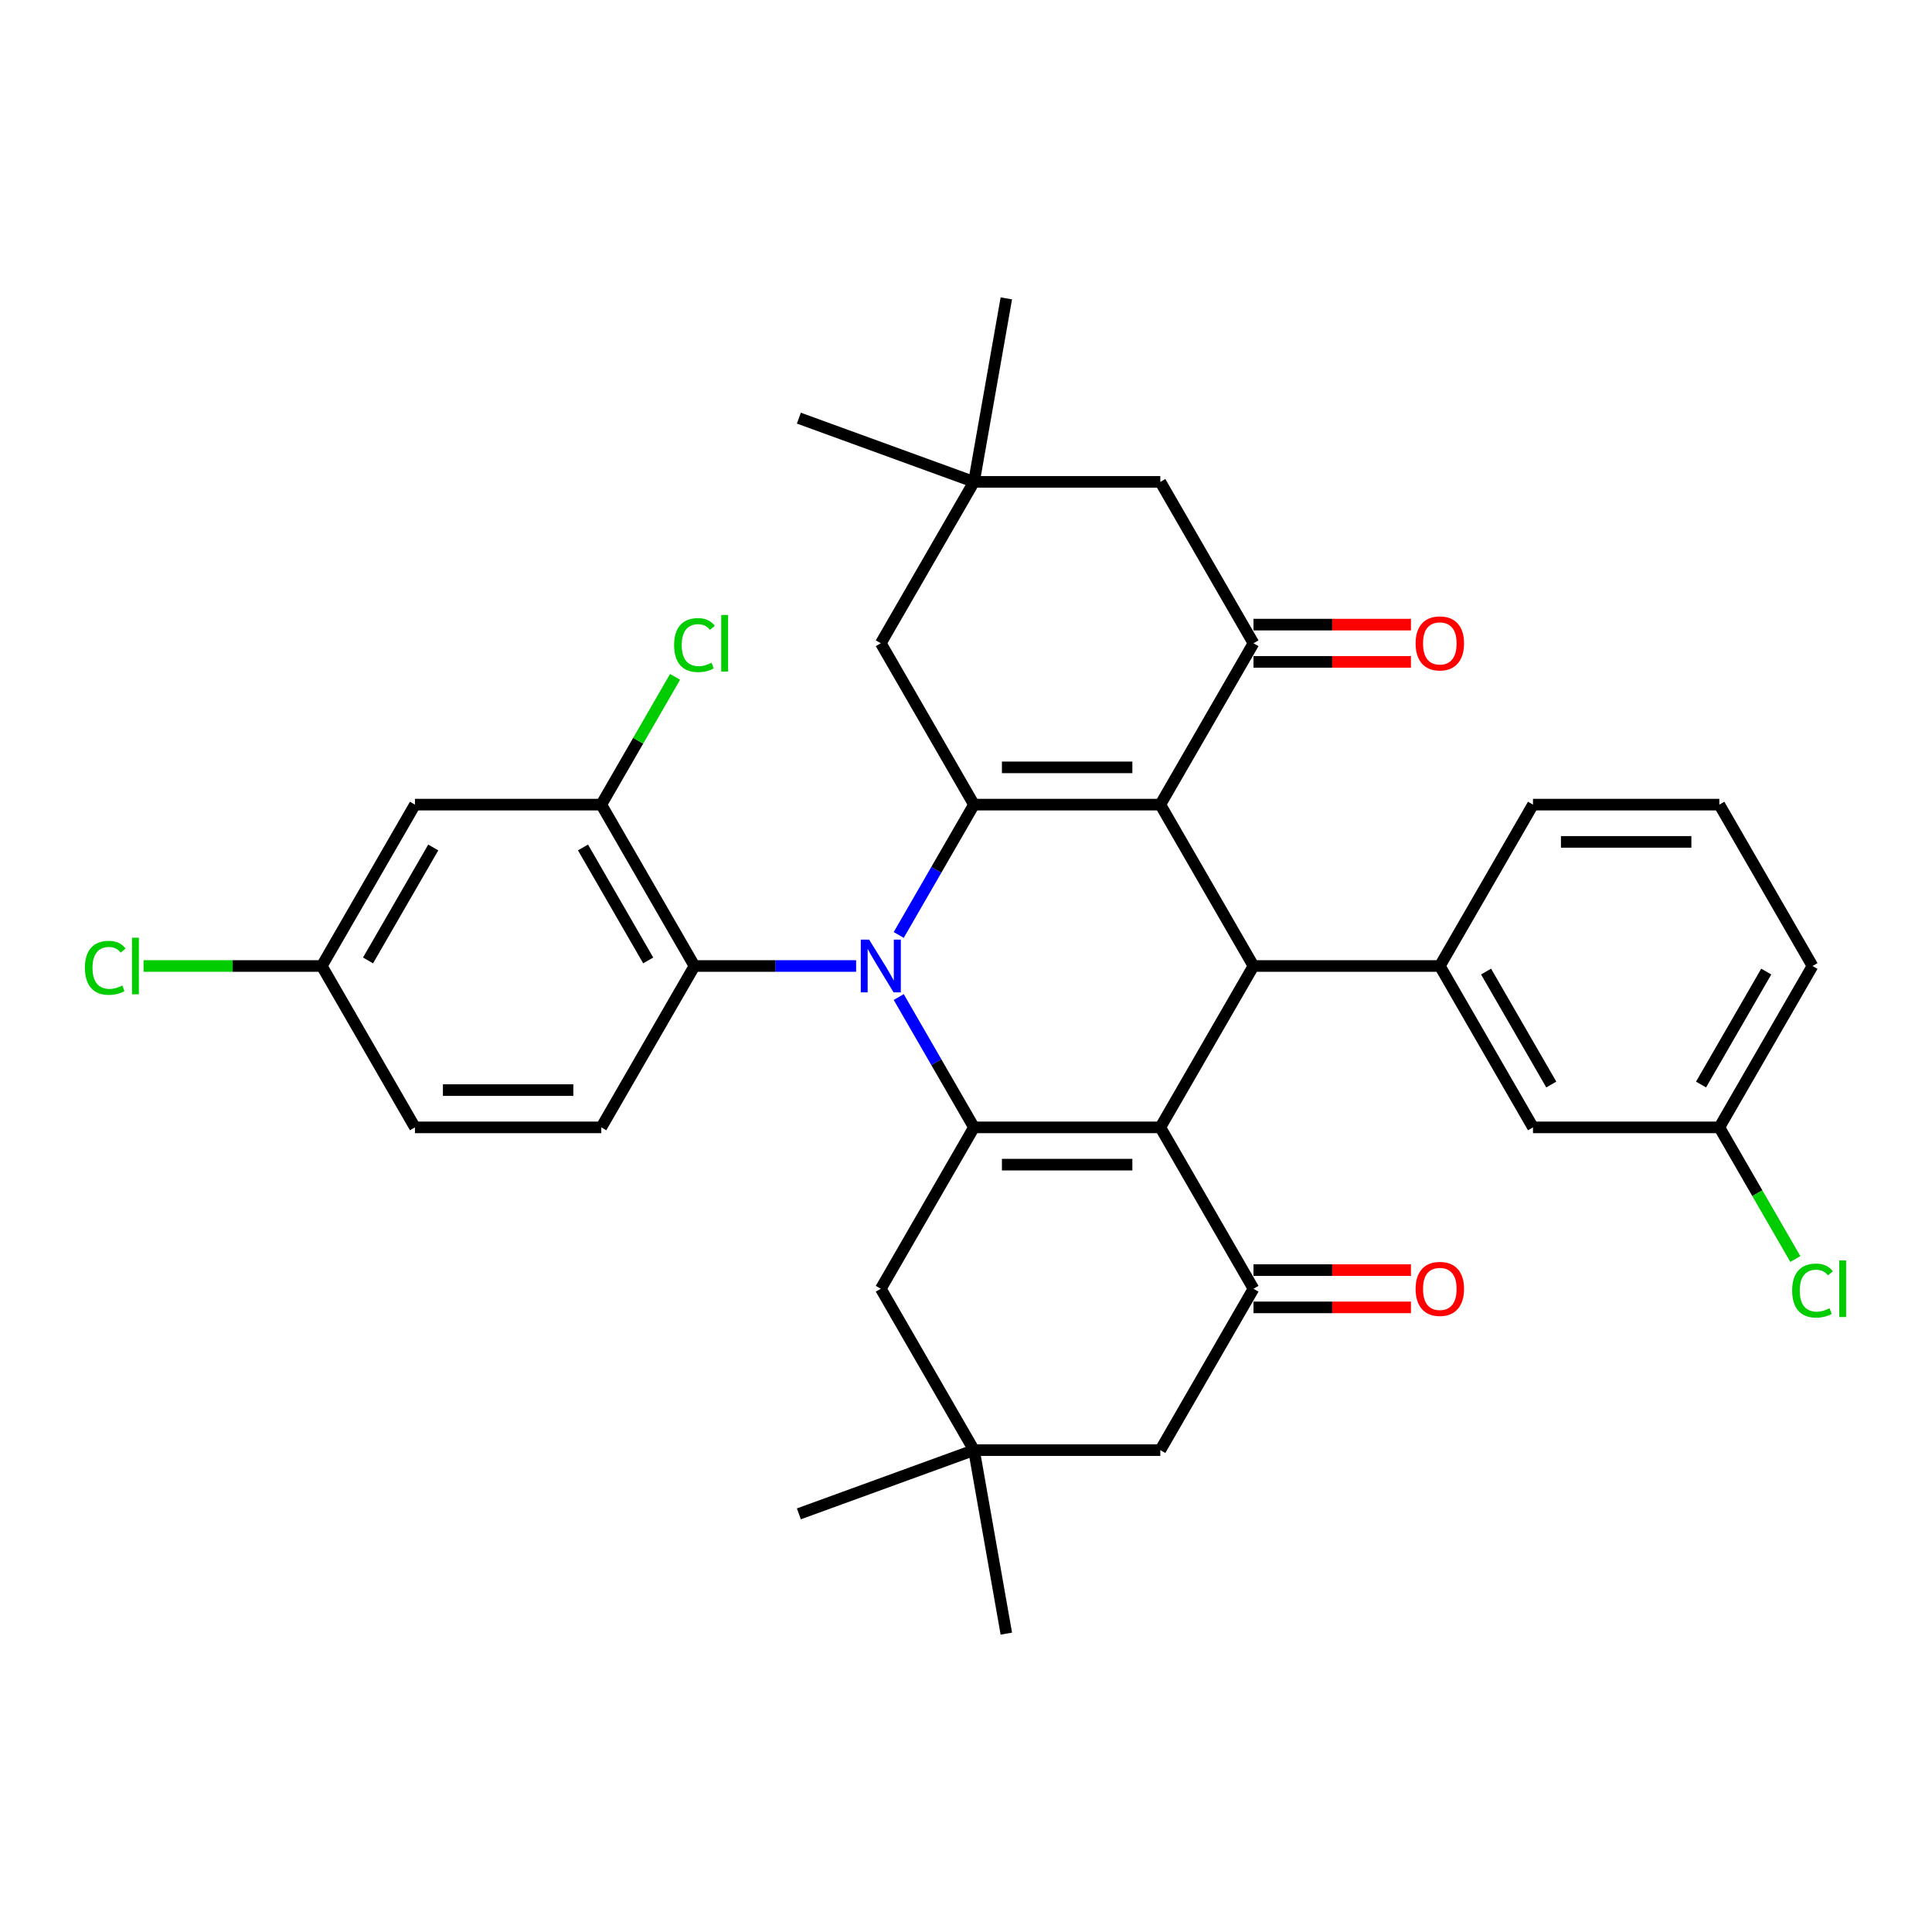 <?xml version='1.0' encoding='iso-8859-1'?>
<svg version='1.1' baseProfile='full'
              xmlns='http://www.w3.org/2000/svg'
                      xmlns:rdkit='http://www.rdkit.org/xml'
                      xmlns:xlink='http://www.w3.org/1999/xlink'
                  xml:space='preserve'
width='1000px' height='1000px' viewBox='0 0 1000 1000'>
<!-- END OF HEADER -->
<rect style='opacity:1.0;fill:#FFFFFF;stroke:none' width='1000' height='1000' x='0' y='0'> </rect>
<path class='bond-2' d='M 465.18,483.932 L 484.653,450.202' style='fill:none;fill-rule:evenodd;stroke:#0000FF;stroke-width:6px;stroke-linecap:butt;stroke-linejoin:miter;stroke-opacity:1' />
<path class='bond-2' d='M 484.653,450.202 L 504.127,416.473' style='fill:none;fill-rule:evenodd;stroke:#000000;stroke-width:6px;stroke-linecap:butt;stroke-linejoin:miter;stroke-opacity:1' />
<path class='bond-3' d='M 465.18,516.068 L 484.653,549.798' style='fill:none;fill-rule:evenodd;stroke:#0000FF;stroke-width:6px;stroke-linecap:butt;stroke-linejoin:miter;stroke-opacity:1' />
<path class='bond-3' d='M 484.653,549.798 L 504.127,583.527' style='fill:none;fill-rule:evenodd;stroke:#000000;stroke-width:6px;stroke-linecap:butt;stroke-linejoin:miter;stroke-opacity:1' />
<path class='bond-7' d='M 443.133,500 L 401.293,500' style='fill:none;fill-rule:evenodd;stroke:#0000FF;stroke-width:6px;stroke-linecap:butt;stroke-linejoin:miter;stroke-opacity:1' />
<path class='bond-7' d='M 401.293,500 L 359.454,500' style='fill:none;fill-rule:evenodd;stroke:#000000;stroke-width:6px;stroke-linecap:butt;stroke-linejoin:miter;stroke-opacity:1' />
<path class='bond-0' d='M 600.576,416.473 L 504.127,416.473' style='fill:none;fill-rule:evenodd;stroke:#000000;stroke-width:6px;stroke-linecap:butt;stroke-linejoin:miter;stroke-opacity:1' />
<path class='bond-0' d='M 586.108,397.183 L 518.594,397.183' style='fill:none;fill-rule:evenodd;stroke:#000000;stroke-width:6px;stroke-linecap:butt;stroke-linejoin:miter;stroke-opacity:1' />
<path class='bond-5' d='M 600.576,416.473 L 648.8,332.946' style='fill:none;fill-rule:evenodd;stroke:#000000;stroke-width:6px;stroke-linecap:butt;stroke-linejoin:miter;stroke-opacity:1' />
<path class='bond-34' d='M 600.576,416.473 L 648.8,500' style='fill:none;fill-rule:evenodd;stroke:#000000;stroke-width:6px;stroke-linecap:butt;stroke-linejoin:miter;stroke-opacity:1' />
<path class='bond-1' d='M 600.576,583.527 L 504.127,583.527' style='fill:none;fill-rule:evenodd;stroke:#000000;stroke-width:6px;stroke-linecap:butt;stroke-linejoin:miter;stroke-opacity:1' />
<path class='bond-1' d='M 586.108,602.817 L 518.594,602.817' style='fill:none;fill-rule:evenodd;stroke:#000000;stroke-width:6px;stroke-linecap:butt;stroke-linejoin:miter;stroke-opacity:1' />
<path class='bond-4' d='M 600.576,583.527 L 648.8,500' style='fill:none;fill-rule:evenodd;stroke:#000000;stroke-width:6px;stroke-linecap:butt;stroke-linejoin:miter;stroke-opacity:1' />
<path class='bond-6' d='M 600.576,583.527 L 648.8,667.054' style='fill:none;fill-rule:evenodd;stroke:#000000;stroke-width:6px;stroke-linecap:butt;stroke-linejoin:miter;stroke-opacity:1' />
<path class='bond-11' d='M 504.127,416.473 L 455.902,332.946' style='fill:none;fill-rule:evenodd;stroke:#000000;stroke-width:6px;stroke-linecap:butt;stroke-linejoin:miter;stroke-opacity:1' />
<path class='bond-10' d='M 504.127,583.527 L 455.902,667.054' style='fill:none;fill-rule:evenodd;stroke:#000000;stroke-width:6px;stroke-linecap:butt;stroke-linejoin:miter;stroke-opacity:1' />
<path class='bond-8' d='M 648.8,500 L 745.249,500' style='fill:none;fill-rule:evenodd;stroke:#000000;stroke-width:6px;stroke-linecap:butt;stroke-linejoin:miter;stroke-opacity:1' />
<path class='bond-18' d='M 648.8,342.591 L 689.55,342.591' style='fill:none;fill-rule:evenodd;stroke:#000000;stroke-width:6px;stroke-linecap:butt;stroke-linejoin:miter;stroke-opacity:1' />
<path class='bond-18' d='M 689.55,342.591 L 730.3,342.591' style='fill:none;fill-rule:evenodd;stroke:#FF0000;stroke-width:6px;stroke-linecap:butt;stroke-linejoin:miter;stroke-opacity:1' />
<path class='bond-18' d='M 648.8,323.301 L 689.55,323.301' style='fill:none;fill-rule:evenodd;stroke:#000000;stroke-width:6px;stroke-linecap:butt;stroke-linejoin:miter;stroke-opacity:1' />
<path class='bond-18' d='M 689.55,323.301 L 730.3,323.301' style='fill:none;fill-rule:evenodd;stroke:#FF0000;stroke-width:6px;stroke-linecap:butt;stroke-linejoin:miter;stroke-opacity:1' />
<path class='bond-37' d='M 648.8,332.946 L 600.576,249.418' style='fill:none;fill-rule:evenodd;stroke:#000000;stroke-width:6px;stroke-linecap:butt;stroke-linejoin:miter;stroke-opacity:1' />
<path class='bond-19' d='M 648.8,676.699 L 689.55,676.699' style='fill:none;fill-rule:evenodd;stroke:#000000;stroke-width:6px;stroke-linecap:butt;stroke-linejoin:miter;stroke-opacity:1' />
<path class='bond-19' d='M 689.55,676.699 L 730.3,676.699' style='fill:none;fill-rule:evenodd;stroke:#FF0000;stroke-width:6px;stroke-linecap:butt;stroke-linejoin:miter;stroke-opacity:1' />
<path class='bond-19' d='M 648.8,657.409 L 689.55,657.409' style='fill:none;fill-rule:evenodd;stroke:#000000;stroke-width:6px;stroke-linecap:butt;stroke-linejoin:miter;stroke-opacity:1' />
<path class='bond-19' d='M 689.55,657.409 L 730.3,657.409' style='fill:none;fill-rule:evenodd;stroke:#FF0000;stroke-width:6px;stroke-linecap:butt;stroke-linejoin:miter;stroke-opacity:1' />
<path class='bond-36' d='M 648.8,667.054 L 600.576,750.582' style='fill:none;fill-rule:evenodd;stroke:#000000;stroke-width:6px;stroke-linecap:butt;stroke-linejoin:miter;stroke-opacity:1' />
<path class='bond-9' d='M 359.454,500 L 311.229,416.473' style='fill:none;fill-rule:evenodd;stroke:#000000;stroke-width:6px;stroke-linecap:butt;stroke-linejoin:miter;stroke-opacity:1' />
<path class='bond-9' d='M 335.514,497.116 L 301.757,438.647' style='fill:none;fill-rule:evenodd;stroke:#000000;stroke-width:6px;stroke-linecap:butt;stroke-linejoin:miter;stroke-opacity:1' />
<path class='bond-17' d='M 359.454,500 L 311.229,583.527' style='fill:none;fill-rule:evenodd;stroke:#000000;stroke-width:6px;stroke-linecap:butt;stroke-linejoin:miter;stroke-opacity:1' />
<path class='bond-20' d='M 745.249,500 L 793.474,583.527' style='fill:none;fill-rule:evenodd;stroke:#000000;stroke-width:6px;stroke-linecap:butt;stroke-linejoin:miter;stroke-opacity:1' />
<path class='bond-20' d='M 769.188,502.884 L 802.945,561.353' style='fill:none;fill-rule:evenodd;stroke:#000000;stroke-width:6px;stroke-linecap:butt;stroke-linejoin:miter;stroke-opacity:1' />
<path class='bond-27' d='M 745.249,500 L 793.474,416.473' style='fill:none;fill-rule:evenodd;stroke:#000000;stroke-width:6px;stroke-linecap:butt;stroke-linejoin:miter;stroke-opacity:1' />
<path class='bond-16' d='M 311.229,416.473 L 214.78,416.473' style='fill:none;fill-rule:evenodd;stroke:#000000;stroke-width:6px;stroke-linecap:butt;stroke-linejoin:miter;stroke-opacity:1' />
<path class='bond-22' d='M 311.229,416.473 L 330.319,383.409' style='fill:none;fill-rule:evenodd;stroke:#000000;stroke-width:6px;stroke-linecap:butt;stroke-linejoin:miter;stroke-opacity:1' />
<path class='bond-22' d='M 330.319,383.409 L 349.408,350.345' style='fill:none;fill-rule:evenodd;stroke:#00CC00;stroke-width:6px;stroke-linecap:butt;stroke-linejoin:miter;stroke-opacity:1' />
<path class='bond-12' d='M 455.902,667.054 L 504.127,750.582' style='fill:none;fill-rule:evenodd;stroke:#000000;stroke-width:6px;stroke-linecap:butt;stroke-linejoin:miter;stroke-opacity:1' />
<path class='bond-13' d='M 455.902,332.946 L 504.127,249.418' style='fill:none;fill-rule:evenodd;stroke:#000000;stroke-width:6px;stroke-linecap:butt;stroke-linejoin:miter;stroke-opacity:1' />
<path class='bond-14' d='M 504.127,750.582 L 600.576,750.582' style='fill:none;fill-rule:evenodd;stroke:#000000;stroke-width:6px;stroke-linecap:butt;stroke-linejoin:miter;stroke-opacity:1' />
<path class='bond-29' d='M 504.127,750.582 L 413.495,783.569' style='fill:none;fill-rule:evenodd;stroke:#000000;stroke-width:6px;stroke-linecap:butt;stroke-linejoin:miter;stroke-opacity:1' />
<path class='bond-32' d='M 504.127,750.582 L 520.875,845.565' style='fill:none;fill-rule:evenodd;stroke:#000000;stroke-width:6px;stroke-linecap:butt;stroke-linejoin:miter;stroke-opacity:1' />
<path class='bond-15' d='M 504.127,249.418 L 600.576,249.418' style='fill:none;fill-rule:evenodd;stroke:#000000;stroke-width:6px;stroke-linecap:butt;stroke-linejoin:miter;stroke-opacity:1' />
<path class='bond-30' d='M 504.127,249.418 L 413.495,216.431' style='fill:none;fill-rule:evenodd;stroke:#000000;stroke-width:6px;stroke-linecap:butt;stroke-linejoin:miter;stroke-opacity:1' />
<path class='bond-31' d='M 504.127,249.418 L 520.875,154.435' style='fill:none;fill-rule:evenodd;stroke:#000000;stroke-width:6px;stroke-linecap:butt;stroke-linejoin:miter;stroke-opacity:1' />
<path class='bond-35' d='M 214.78,416.473 L 166.556,500' style='fill:none;fill-rule:evenodd;stroke:#000000;stroke-width:6px;stroke-linecap:butt;stroke-linejoin:miter;stroke-opacity:1' />
<path class='bond-35' d='M 224.252,438.647 L 190.495,497.116' style='fill:none;fill-rule:evenodd;stroke:#000000;stroke-width:6px;stroke-linecap:butt;stroke-linejoin:miter;stroke-opacity:1' />
<path class='bond-24' d='M 311.229,583.527 L 214.78,583.527' style='fill:none;fill-rule:evenodd;stroke:#000000;stroke-width:6px;stroke-linecap:butt;stroke-linejoin:miter;stroke-opacity:1' />
<path class='bond-24' d='M 296.762,564.237 L 229.248,564.237' style='fill:none;fill-rule:evenodd;stroke:#000000;stroke-width:6px;stroke-linecap:butt;stroke-linejoin:miter;stroke-opacity:1' />
<path class='bond-23' d='M 793.474,583.527 L 889.922,583.527' style='fill:none;fill-rule:evenodd;stroke:#000000;stroke-width:6px;stroke-linecap:butt;stroke-linejoin:miter;stroke-opacity:1' />
<path class='bond-21' d='M 166.556,500 L 214.78,583.527' style='fill:none;fill-rule:evenodd;stroke:#000000;stroke-width:6px;stroke-linecap:butt;stroke-linejoin:miter;stroke-opacity:1' />
<path class='bond-25' d='M 166.556,500 L 120.424,500' style='fill:none;fill-rule:evenodd;stroke:#000000;stroke-width:6px;stroke-linecap:butt;stroke-linejoin:miter;stroke-opacity:1' />
<path class='bond-25' d='M 120.424,500 L 74.293,500' style='fill:none;fill-rule:evenodd;stroke:#00CC00;stroke-width:6px;stroke-linecap:butt;stroke-linejoin:miter;stroke-opacity:1' />
<path class='bond-26' d='M 889.922,583.527 L 909.591,617.594' style='fill:none;fill-rule:evenodd;stroke:#000000;stroke-width:6px;stroke-linecap:butt;stroke-linejoin:miter;stroke-opacity:1' />
<path class='bond-26' d='M 909.591,617.594 L 929.26,651.661' style='fill:none;fill-rule:evenodd;stroke:#00CC00;stroke-width:6px;stroke-linecap:butt;stroke-linejoin:miter;stroke-opacity:1' />
<path class='bond-38' d='M 889.922,583.527 L 938.147,500' style='fill:none;fill-rule:evenodd;stroke:#000000;stroke-width:6px;stroke-linecap:butt;stroke-linejoin:miter;stroke-opacity:1' />
<path class='bond-38' d='M 880.451,561.353 L 914.208,502.884' style='fill:none;fill-rule:evenodd;stroke:#000000;stroke-width:6px;stroke-linecap:butt;stroke-linejoin:miter;stroke-opacity:1' />
<path class='bond-28' d='M 793.474,416.473 L 889.922,416.473' style='fill:none;fill-rule:evenodd;stroke:#000000;stroke-width:6px;stroke-linecap:butt;stroke-linejoin:miter;stroke-opacity:1' />
<path class='bond-28' d='M 807.941,435.763 L 875.455,435.763' style='fill:none;fill-rule:evenodd;stroke:#000000;stroke-width:6px;stroke-linecap:butt;stroke-linejoin:miter;stroke-opacity:1' />
<path class='bond-33' d='M 889.922,416.473 L 938.147,500' style='fill:none;fill-rule:evenodd;stroke:#000000;stroke-width:6px;stroke-linecap:butt;stroke-linejoin:miter;stroke-opacity:1' />
<path  class='atom-0' d='M 449.865 486.343
L 458.815 500.81
Q 459.703 502.238, 461.13 504.822
Q 462.557 507.407, 462.635 507.562
L 462.635 486.343
L 466.261 486.343
L 466.261 513.657
L 462.519 513.657
L 452.913 497.84
Q 451.794 495.988, 450.598 493.866
Q 449.44 491.744, 449.093 491.088
L 449.093 513.657
L 445.544 513.657
L 445.544 486.343
L 449.865 486.343
' fill='#0000FF'/>
<path  class='atom-19' d='M 732.711 333.023
Q 732.711 326.464, 735.951 322.799
Q 739.192 319.134, 745.249 319.134
Q 751.306 319.134, 754.547 322.799
Q 757.787 326.464, 757.787 333.023
Q 757.787 339.658, 754.508 343.439
Q 751.229 347.181, 745.249 347.181
Q 739.231 347.181, 735.951 343.439
Q 732.711 339.697, 732.711 333.023
M 745.249 344.095
Q 749.416 344.095, 751.653 341.317
Q 753.93 338.501, 753.93 333.023
Q 753.93 327.66, 751.653 324.96
Q 749.416 322.221, 745.249 322.221
Q 741.083 322.221, 738.806 324.921
Q 736.569 327.622, 736.569 333.023
Q 736.569 338.54, 738.806 341.317
Q 741.083 344.095, 745.249 344.095
' fill='#FF0000'/>
<path  class='atom-20' d='M 732.711 667.132
Q 732.711 660.573, 735.951 656.908
Q 739.192 653.243, 745.249 653.243
Q 751.306 653.243, 754.547 656.908
Q 757.787 660.573, 757.787 667.132
Q 757.787 673.767, 754.508 677.548
Q 751.229 681.29, 745.249 681.29
Q 739.231 681.29, 735.951 677.548
Q 732.711 673.806, 732.711 667.132
M 745.249 678.204
Q 749.416 678.204, 751.653 675.426
Q 753.93 672.61, 753.93 667.132
Q 753.93 661.769, 751.653 659.068
Q 749.416 656.329, 745.249 656.329
Q 741.083 656.329, 738.806 659.03
Q 736.569 661.73, 736.569 667.132
Q 736.569 672.648, 738.806 675.426
Q 741.083 678.204, 745.249 678.204
' fill='#FF0000'/>
<path  class='atom-23' d='M 348.921 333.891
Q 348.921 327.101, 352.085 323.552
Q 355.287 319.964, 361.344 319.964
Q 366.977 319.964, 369.986 323.937
L 367.44 326.021
Q 365.241 323.127, 361.344 323.127
Q 357.216 323.127, 355.017 325.905
Q 352.856 328.644, 352.856 333.891
Q 352.856 339.292, 355.094 342.07
Q 357.37 344.847, 361.768 344.847
Q 364.778 344.847, 368.288 343.034
L 369.369 345.928
Q 367.941 346.854, 365.781 347.394
Q 363.62 347.934, 361.228 347.934
Q 355.287 347.934, 352.085 344.307
Q 348.921 340.681, 348.921 333.891
' fill='#00CC00'/>
<path  class='atom-23' d='M 373.304 318.305
L 376.853 318.305
L 376.853 347.587
L 373.304 347.587
L 373.304 318.305
' fill='#00CC00'/>
<path  class='atom-26' d='M 43.95 500.945
Q 43.95 494.155, 47.114 490.606
Q 50.316 487.018, 56.373 487.018
Q 62.005 487.018, 65.014 490.992
L 62.468 493.075
Q 60.269 490.182, 56.373 490.182
Q 52.245 490.182, 50.046 492.959
Q 47.885 495.698, 47.885 500.945
Q 47.885 506.346, 50.123 509.124
Q 52.399 511.902, 56.797 511.902
Q 59.806 511.902, 63.317 510.089
L 64.397 512.982
Q 62.97 513.908, 60.809 514.448
Q 58.649 514.988, 56.257 514.988
Q 50.316 514.988, 47.114 511.362
Q 43.95 507.735, 43.95 500.945
' fill='#00CC00'/>
<path  class='atom-26' d='M 68.332 485.359
L 71.882 485.359
L 71.882 514.641
L 68.332 514.641
L 68.332 485.359
' fill='#00CC00'/>
<path  class='atom-27' d='M 927.615 668
Q 927.615 661.21, 930.778 657.66
Q 933.98 654.072, 940.037 654.072
Q 945.67 654.072, 948.679 658.046
L 946.133 660.129
Q 943.934 657.236, 940.037 657.236
Q 935.909 657.236, 933.71 660.014
Q 931.55 662.753, 931.55 668
Q 931.55 673.401, 933.787 676.178
Q 936.064 678.956, 940.462 678.956
Q 943.471 678.956, 946.982 677.143
L 948.062 680.036
Q 946.634 680.962, 944.474 681.502
Q 942.313 682.043, 939.922 682.043
Q 933.98 682.043, 930.778 678.416
Q 927.615 674.79, 927.615 668
' fill='#00CC00'/>
<path  class='atom-27' d='M 951.997 652.413
L 955.546 652.413
L 955.546 681.695
L 951.997 681.695
L 951.997 652.413
' fill='#00CC00'/>
</svg>

